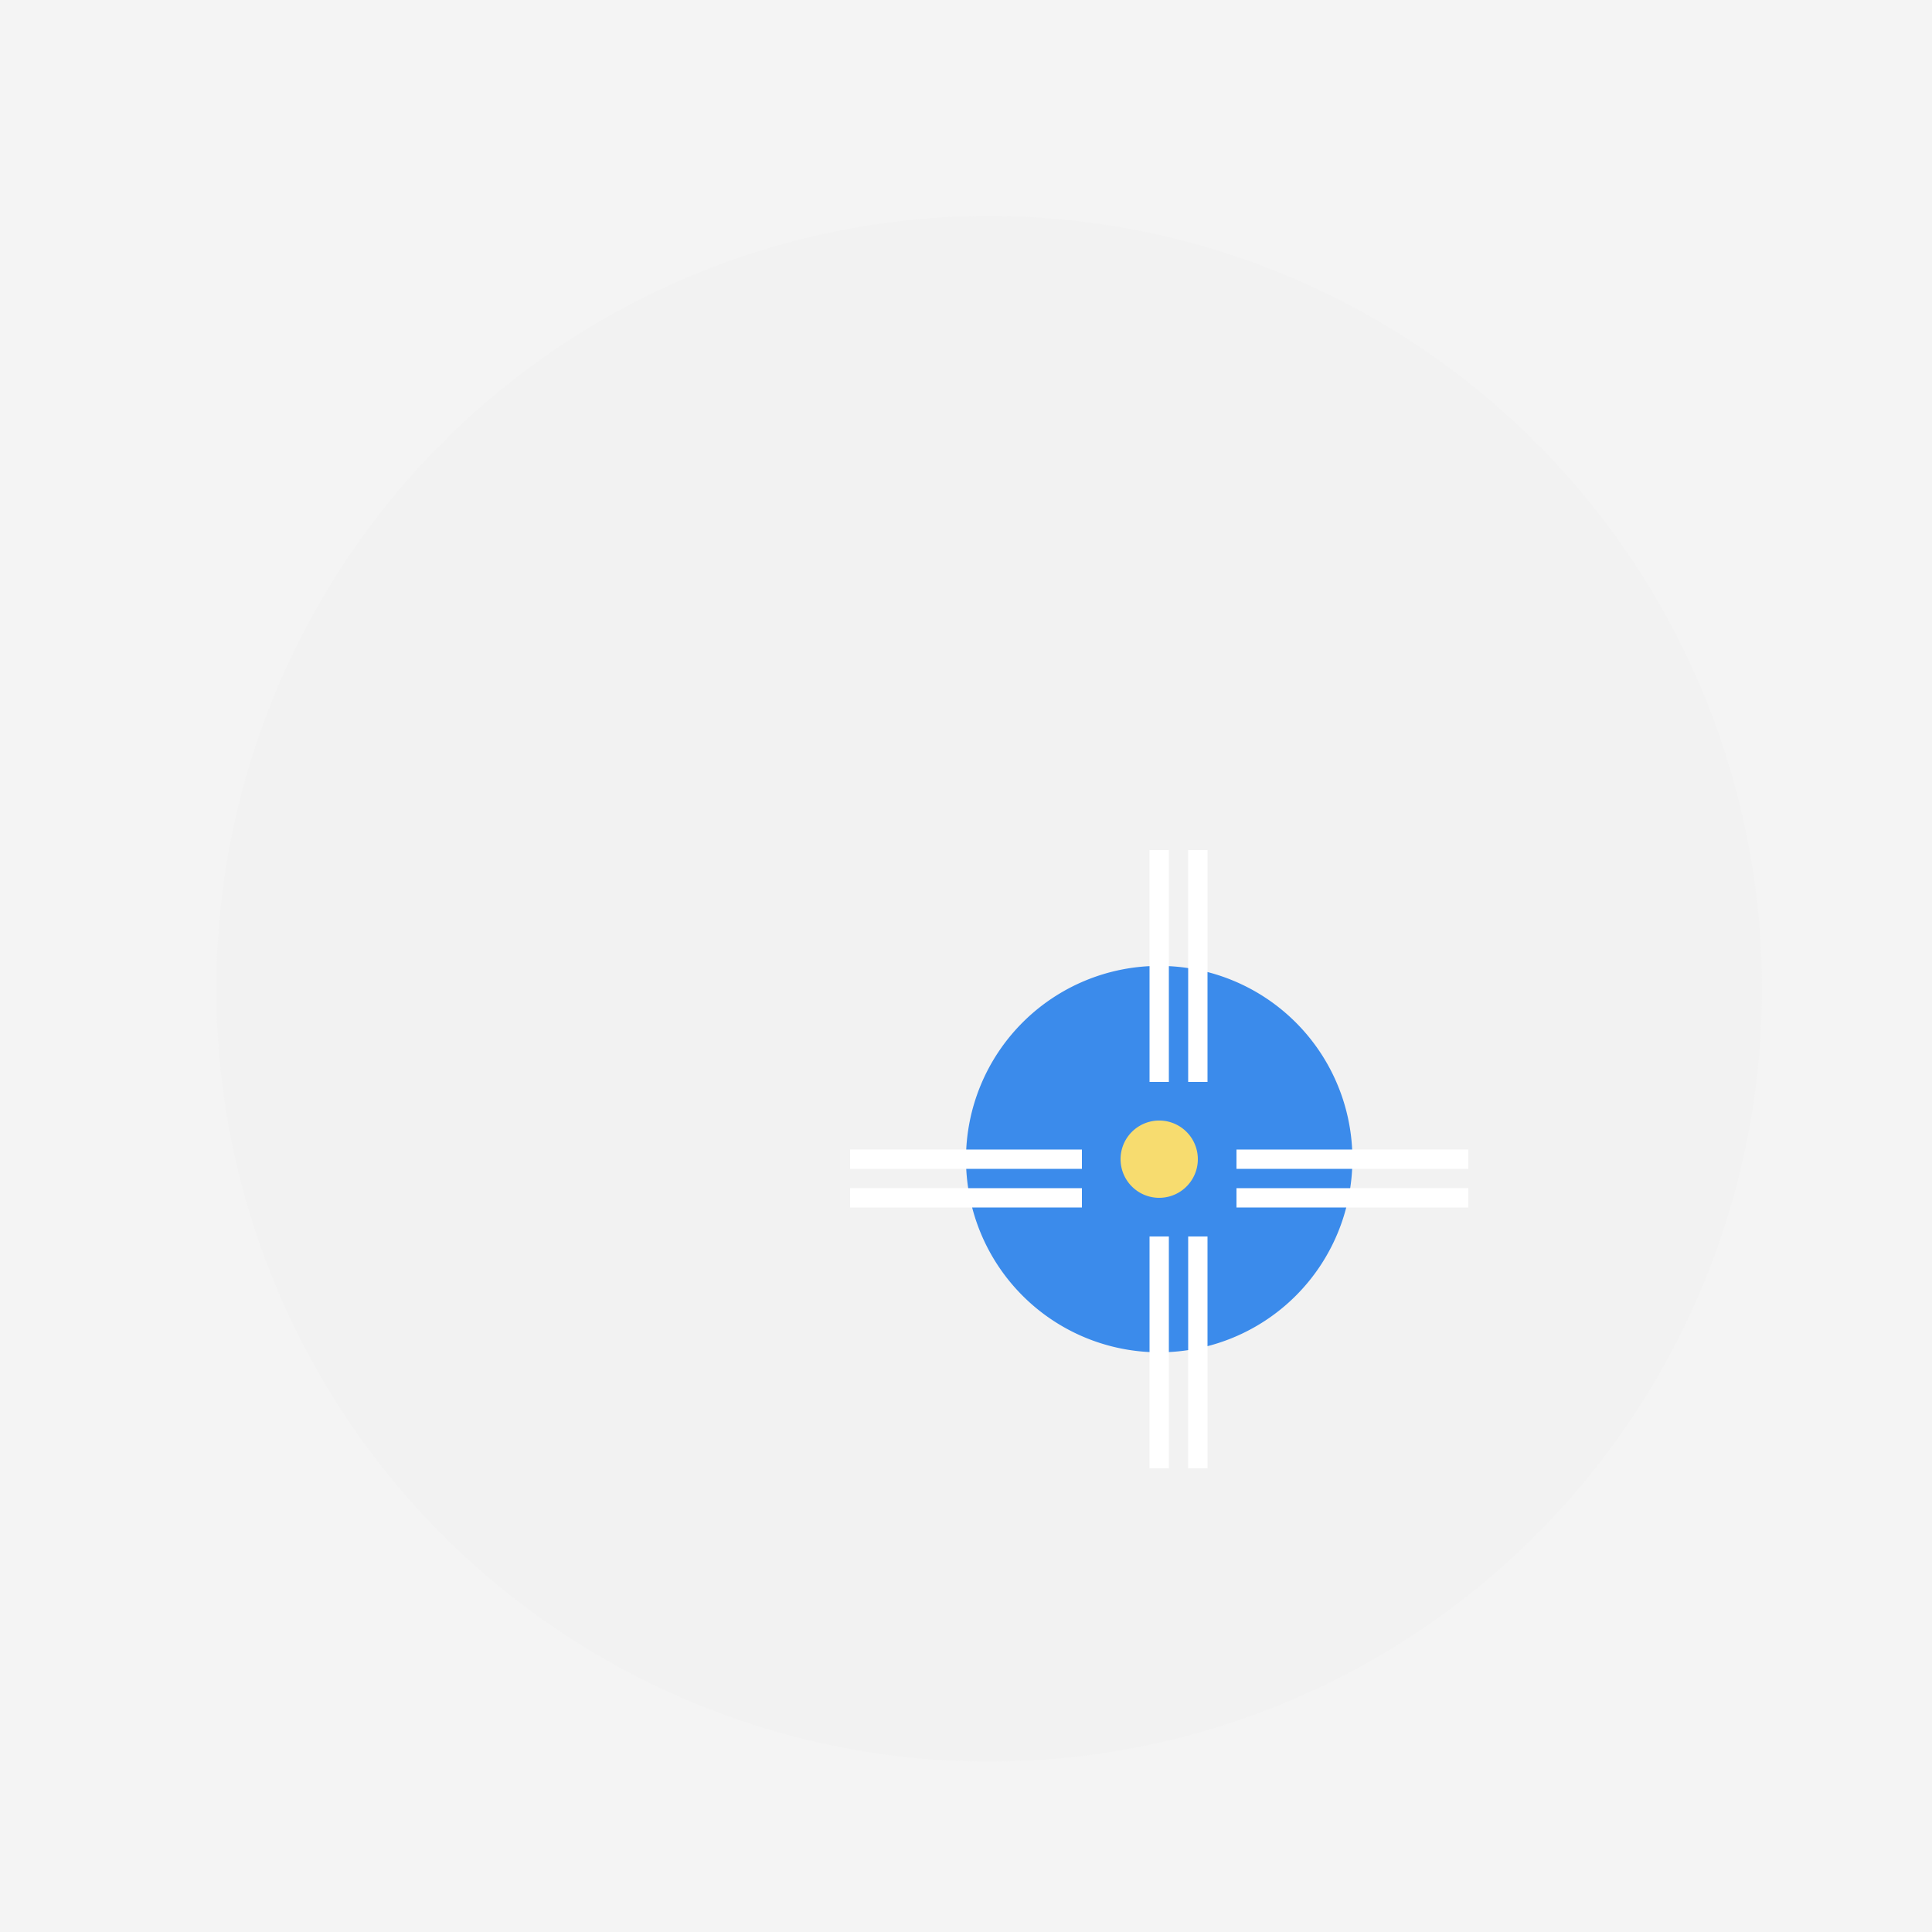 <!--

Generated by DrawGPT.
Free, open source, AI generated images in SVG, PNG, and HTML Canvas format.
https://drawgpt.ai

Created: 2023-09-26T05:57:27.875Z
Link: https://drawgpt.ai/prompt/29008/

-->
<svg xmlns="http://www.w3.org/2000/svg" xmlns:xlink="http://www.w3.org/1999/xlink" width="500" height="500"><defs/><g><rect fill="#F4F4F4" stroke="none" x="0" y="0" width="512" height="512"/><path fill="#F2F2F2" stroke="none" paint-order="stroke fill markers" d=" M 456 256 A 200 200 0 1 1 456 255.8"/><path fill="#3B8BEB" stroke="none" paint-order="stroke fill markers" d=" M 350 300 A 50 50 0 1 1 350 299.95"/><path fill="none" stroke="#FFFFFF" paint-order="fill stroke markers" d=" M 320 300 L 380 300 M 320 310 L 380 310" stroke-miterlimit="10" stroke-width="5" stroke-dasharray=""/><path fill="none" stroke="#FFFFFF" paint-order="fill stroke markers" d=" M 300 320 L 300 380 M 310 320 L 310 380" stroke-miterlimit="10" stroke-width="5" stroke-dasharray=""/><path fill="none" stroke="#FFFFFF" paint-order="fill stroke markers" d=" M 280 300 L 220 300 M 280 310 L 220 310" stroke-miterlimit="10" stroke-width="5" stroke-dasharray=""/><path fill="none" stroke="#FFFFFF" paint-order="fill stroke markers" d=" M 300 280 L 300 220 M 310 280 L 310 220" stroke-miterlimit="10" stroke-width="5" stroke-dasharray=""/><path fill="#F7DC6F" stroke="none" paint-order="stroke fill markers" d=" M 310 300 A 10 10 0 1 1 310 299.99"/></g></svg>